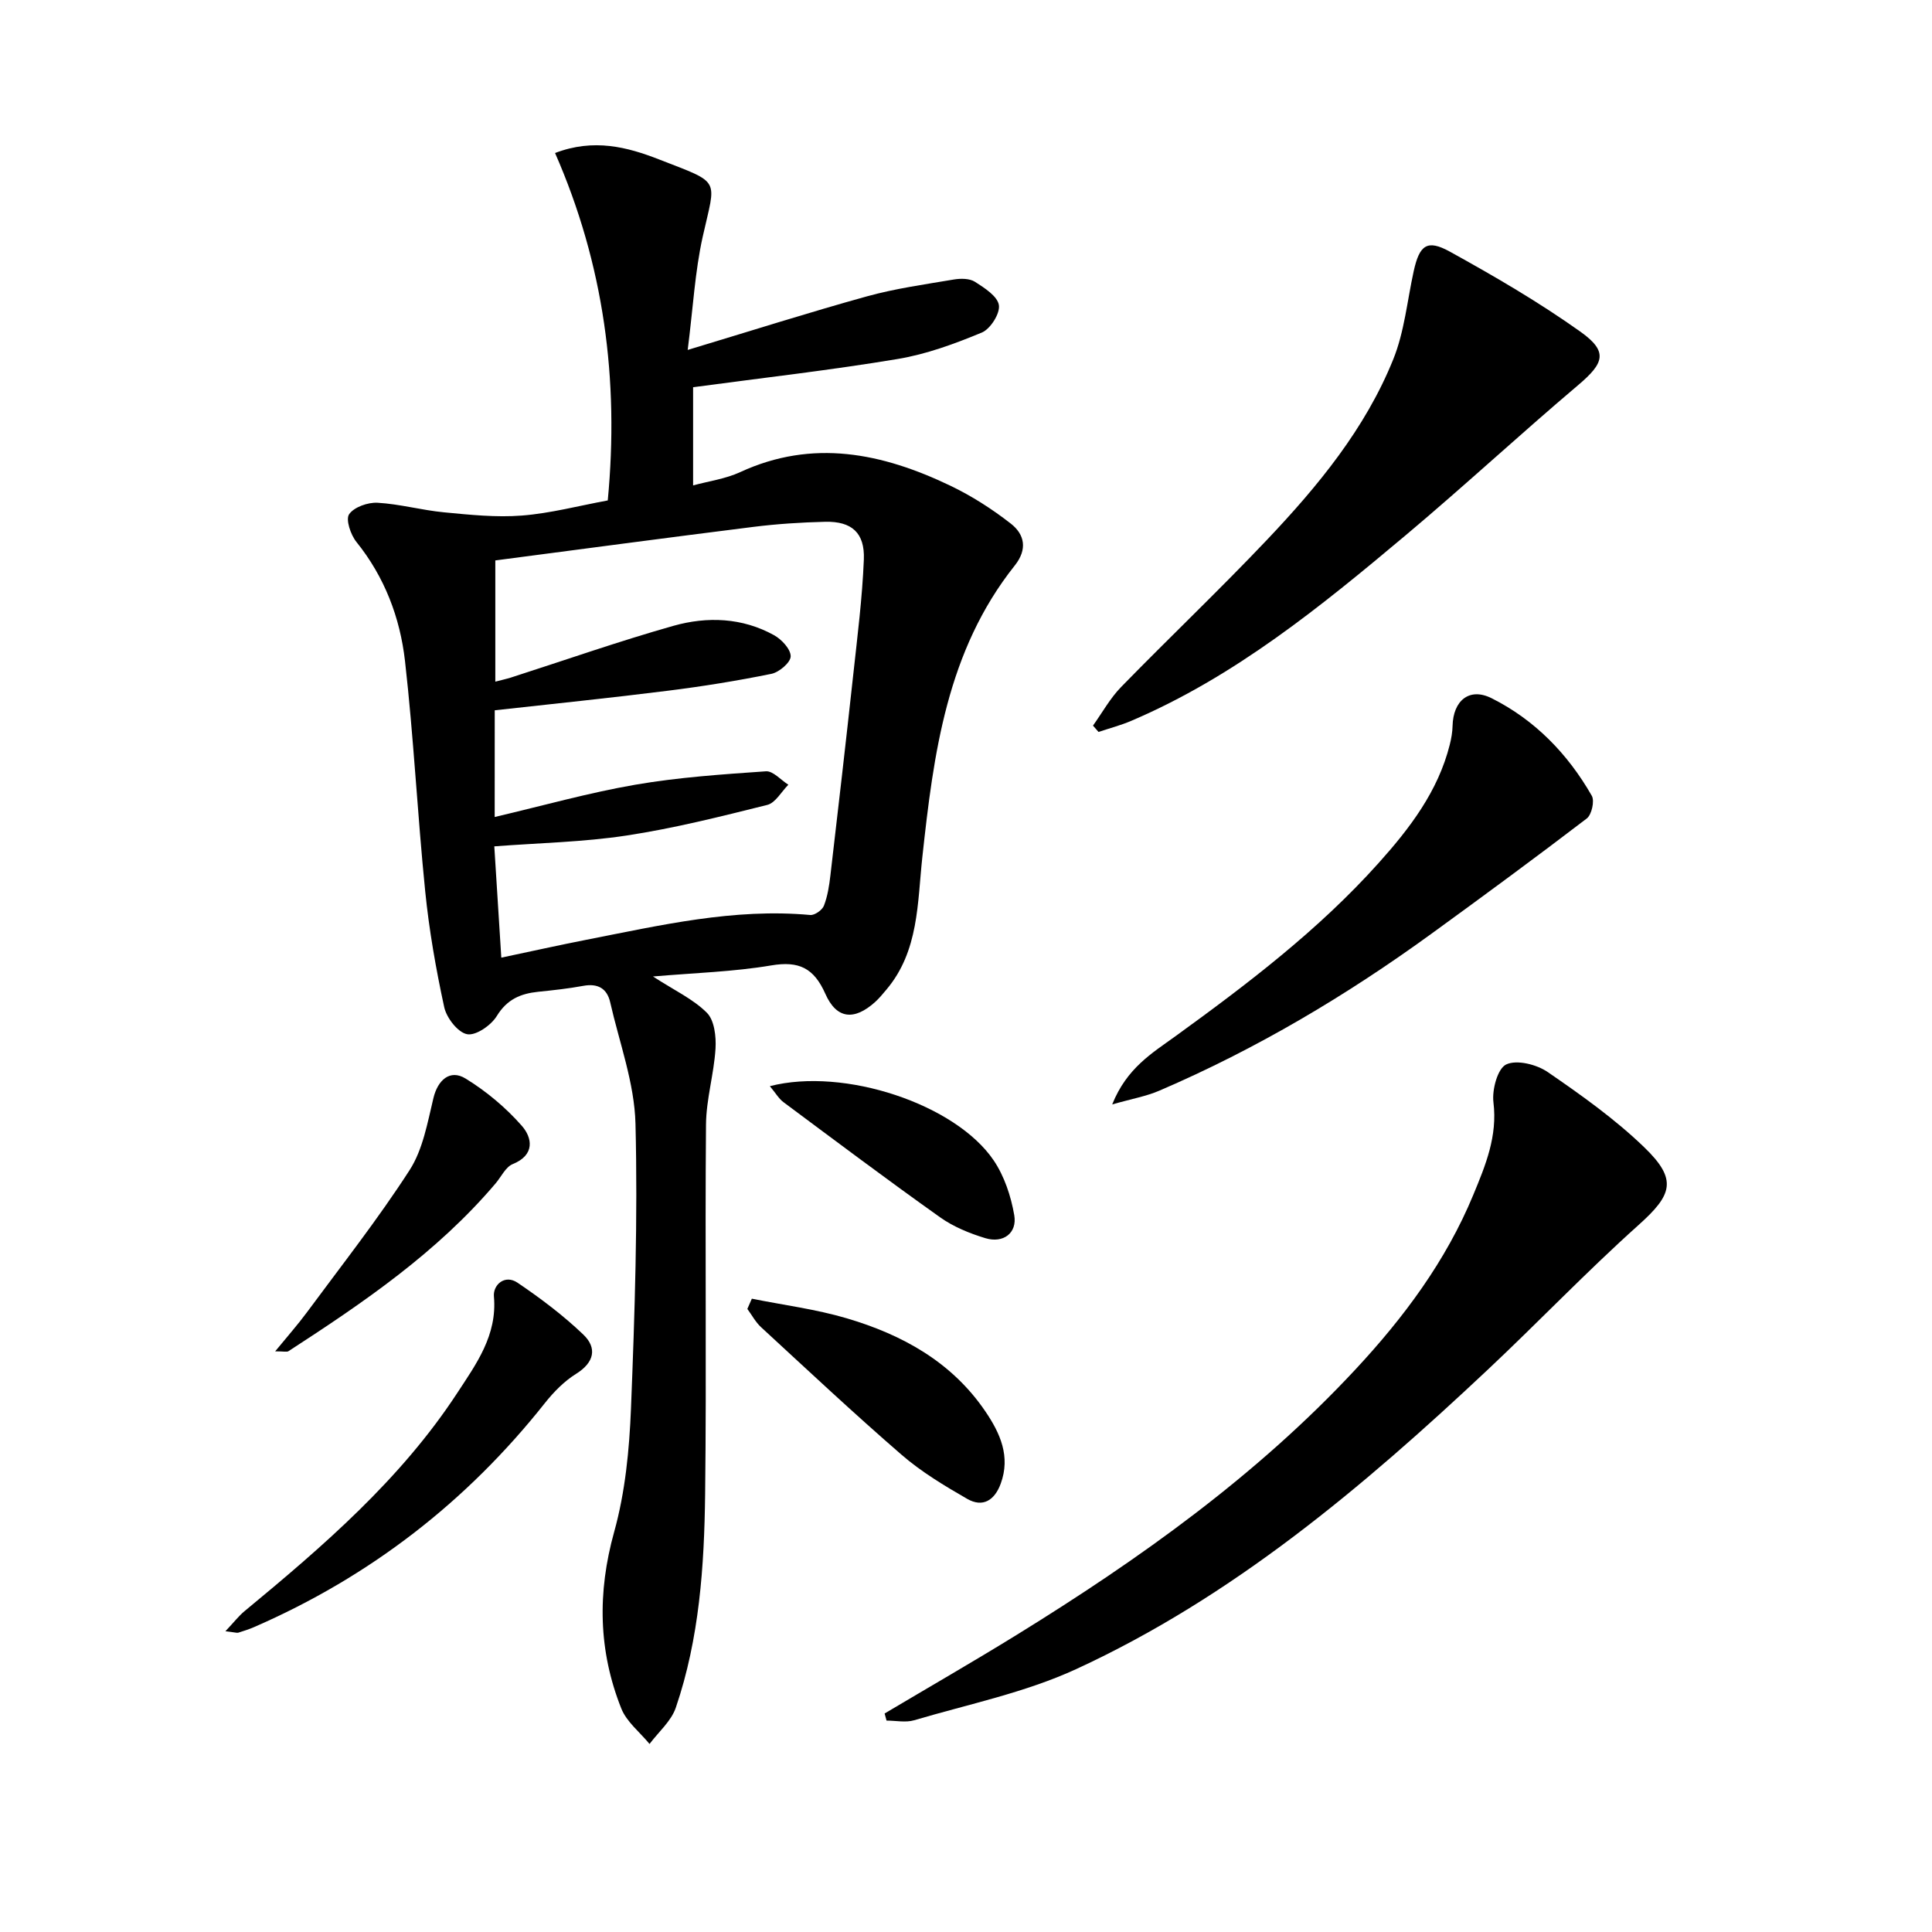 <svg enable-background="new 0 0 400 400" viewBox="0 0 400 400" xmlns="http://www.w3.org/2000/svg"><path d="m135.19 202.17c4.45 2.89 8.34 4.68 11.17 7.52 1.55 1.56 1.93 4.92 1.78 7.41-.32 5.26-1.93 10.48-1.97 15.73-.22 25.49.12 50.99-.18 76.48-.18 14.96-1.19 29.93-6.07 44.24-.95 2.8-3.58 5.03-5.44 7.52-1.99-2.43-4.75-4.57-5.85-7.35-4.75-11.94-4.97-24-1.47-36.57 2.29-8.23 3.14-17.01 3.48-25.59.78-19.62 1.42-39.28.93-58.9-.21-8.43-3.34-16.79-5.24-25.16-.66-2.88-2.58-3.94-5.57-3.39-3.09.57-6.23.91-9.36 1.23-3.63.38-6.43 1.56-8.54 5.01-1.18 1.93-4.34 4.12-6.15 3.77-1.92-.36-4.26-3.38-4.74-5.6-1.72-7.92-3.13-15.96-3.94-24.03-1.6-15.86-2.38-31.81-4.18-47.64-1.02-8.97-4.22-17.4-10.06-24.65-1.19-1.48-2.26-4.64-1.51-5.73 1.02-1.49 3.89-2.49 5.89-2.38 4.6.26 9.14 1.54 13.75 1.98 5.36.51 10.8 1.09 16.14.67 5.89-.46 11.69-2.01 17.77-3.13 2.38-24.98-.79-48.85-10.91-71.93 8.01-3.07 14.96-1.24 21.54 1.33 13.04 5.08 11.75 3.75 9.02 16.04-1.6 7.21-1.99 14.68-3.1 23.4 13.3-4.01 25.12-7.77 37.06-11.08 5.88-1.63 11.99-2.48 18.03-3.5 1.42-.24 3.26-.24 4.38.47 1.97 1.26 4.67 2.98 4.96 4.83.27 1.74-1.76 4.94-3.53 5.68-5.62 2.33-11.48 4.49-17.45 5.48-13.85 2.31-27.83 3.89-42.33 5.84v20.33c3.26-.89 6.71-1.35 9.74-2.75 15.05-6.95 29.43-3.93 43.48 2.79 4.43 2.12 8.68 4.84 12.56 7.87 2.83 2.21 3.52 5.28.81 8.68-14.06 17.67-16.8 38.92-19.13 60.37-1.03 9.46-.7 19.44-7.43 27.42-.75.89-1.49 1.8-2.35 2.58-4.31 3.87-7.97 3.57-10.3-1.7-2.37-5.34-5.46-6.85-11.21-5.88-7.82 1.32-15.78 1.54-24.48 2.29zm-32.77-33.02c10.06-2.36 19.49-5.02 29.1-6.68 8.92-1.54 18.01-2.15 27.06-2.78 1.47-.1 3.09 1.8 4.64 2.78-1.44 1.44-2.67 3.76-4.37 4.18-9.65 2.41-19.33 4.85-29.15 6.34-8.96 1.36-18.1 1.53-27.36 2.24.49 7.8.96 15.17 1.45 23.04 6.34-1.34 11.96-2.59 17.61-3.7 15.3-2.99 30.54-6.58 46.36-5.13.91.08 2.47-1.02 2.82-1.92.77-1.98 1.1-4.17 1.35-6.31 1.62-13.85 3.22-27.71 4.73-41.57.86-7.92 1.87-15.85 2.19-23.8.22-5.54-2.52-7.93-7.99-7.81-4.98.12-9.97.44-14.91 1.06-17.76 2.22-35.5 4.6-53.4 6.94v25.1c1.36-.36 2.31-.56 3.23-.85 11.21-3.6 22.33-7.51 33.65-10.71 6.99-1.97 14.24-1.71 20.83 1.94 1.57.87 3.46 2.9 3.44 4.38-.01 1.27-2.38 3.29-3.98 3.62-7.12 1.45-14.32 2.61-21.54 3.51-11.84 1.49-23.71 2.7-35.75 4.04-.01 7.45-.01 14.39-.01 22.09z"/><path d="m183.15 354.76c9.12-5.42 18.32-10.71 27.35-16.28 25.41-15.69 49.64-32.94 70.11-54.93 10.02-10.76 18.75-22.46 24.42-36.17 2.53-6.11 5.04-12.14 4.17-19.16-.32-2.6.86-7 2.65-7.84 2.19-1.03 6.29 0 8.58 1.57 6.96 4.78 13.95 9.75 20 15.59 6.93 6.69 5.81 9.82-1.19 16.09-10.76 9.64-20.76 20.13-31.3 30.03-25.78 24.22-52.74 46.99-85.15 61.92-10.56 4.86-22.27 7.25-33.52 10.58-1.76.52-3.8.07-5.72.07-.14-.48-.27-.98-.4-1.47z"/><path d="m226.29 150.23c1.93-2.69 3.55-5.67 5.84-8.01 9.98-10.24 20.36-20.09 30.19-30.46 10.55-11.13 20.34-22.99 26.14-37.37 2.31-5.72 2.89-12.14 4.23-18.24 1.19-5.39 2.75-6.66 7.47-4.06 9.26 5.11 18.46 10.47 27.07 16.6 5.77 4.12 4.9 6.48-.51 11.06-12.05 10.2-23.64 20.95-35.73 31.1-17.57 14.75-35.36 29.25-56.75 38.38-2.19.94-4.53 1.55-6.8 2.31-.39-.44-.77-.87-1.15-1.31z"/><path d="m230.27 228.66c3.02-7.55 8.29-10.64 13.02-14.07 14.99-10.86 29.7-22.04 42.11-35.88 6.46-7.2 12.34-14.87 14.76-24.54.32-1.27.55-2.59.58-3.89.12-5.2 3.45-8.04 8.08-5.72 8.93 4.47 15.78 11.52 20.74 20.19.62 1.07-.02 3.93-1.04 4.71-10.56 8.07-21.27 15.95-32.02 23.76-17.67 12.85-36.37 23.96-56.47 32.59-2.68 1.16-5.64 1.67-9.76 2.85z"/><path d="m46.67 337.73c1.77-1.87 2.75-3.16 3.96-4.16 16.31-13.48 32.33-27.28 44.04-45.17 3.91-5.98 8.31-11.95 7.59-19.98-.21-2.41 2.26-4.63 4.89-2.85 4.78 3.24 9.45 6.75 13.61 10.73 2.9 2.77 2.31 5.77-1.49 8.14-2.46 1.53-4.63 3.75-6.45 6.04-16.22 20.48-36.26 35.96-60.21 46.39-1.06.46-2.17.81-3.28 1.16-.27.08-.62-.06-2.66-.3z"/><path d="m155.66 268.88c6.56 1.32 13.26 2.17 19.65 4.06 11.51 3.4 21.77 9.04 28.73 19.32 3.04 4.49 5.21 9.28 3.15 14.91-1.26 3.44-3.7 5.02-6.95 3.15-4.71-2.71-9.47-5.57-13.56-9.11-9.91-8.58-19.48-17.56-29.12-26.44-1.14-1.05-1.89-2.5-2.83-3.77.32-.71.63-1.41.93-2.12z"/><path d="m56.97 279.78c2.59-3.16 4.69-5.53 6.56-8.06 7.2-9.75 14.72-19.3 21.28-29.47 2.75-4.27 3.7-9.82 4.93-14.92.89-3.69 3.41-6.02 6.65-4.03 4.29 2.63 8.33 6.01 11.65 9.79 2.16 2.47 2.78 6.03-1.88 7.92-1.48.6-2.39 2.64-3.56 4.01-12.11 14.28-27.36 24.67-42.88 34.73-.33.21-.9.03-2.75.03z"/><path d="m159.39 224.88c15.39-3.97 38.46 3.73 46.33 15.35 2.22 3.28 3.59 7.42 4.27 11.36.64 3.71-2.28 5.88-5.98 4.76-3.27-.99-6.6-2.35-9.36-4.31-10.94-7.77-21.67-15.83-32.43-23.84-.98-.73-1.63-1.89-2.83-3.32z"/></svg>
